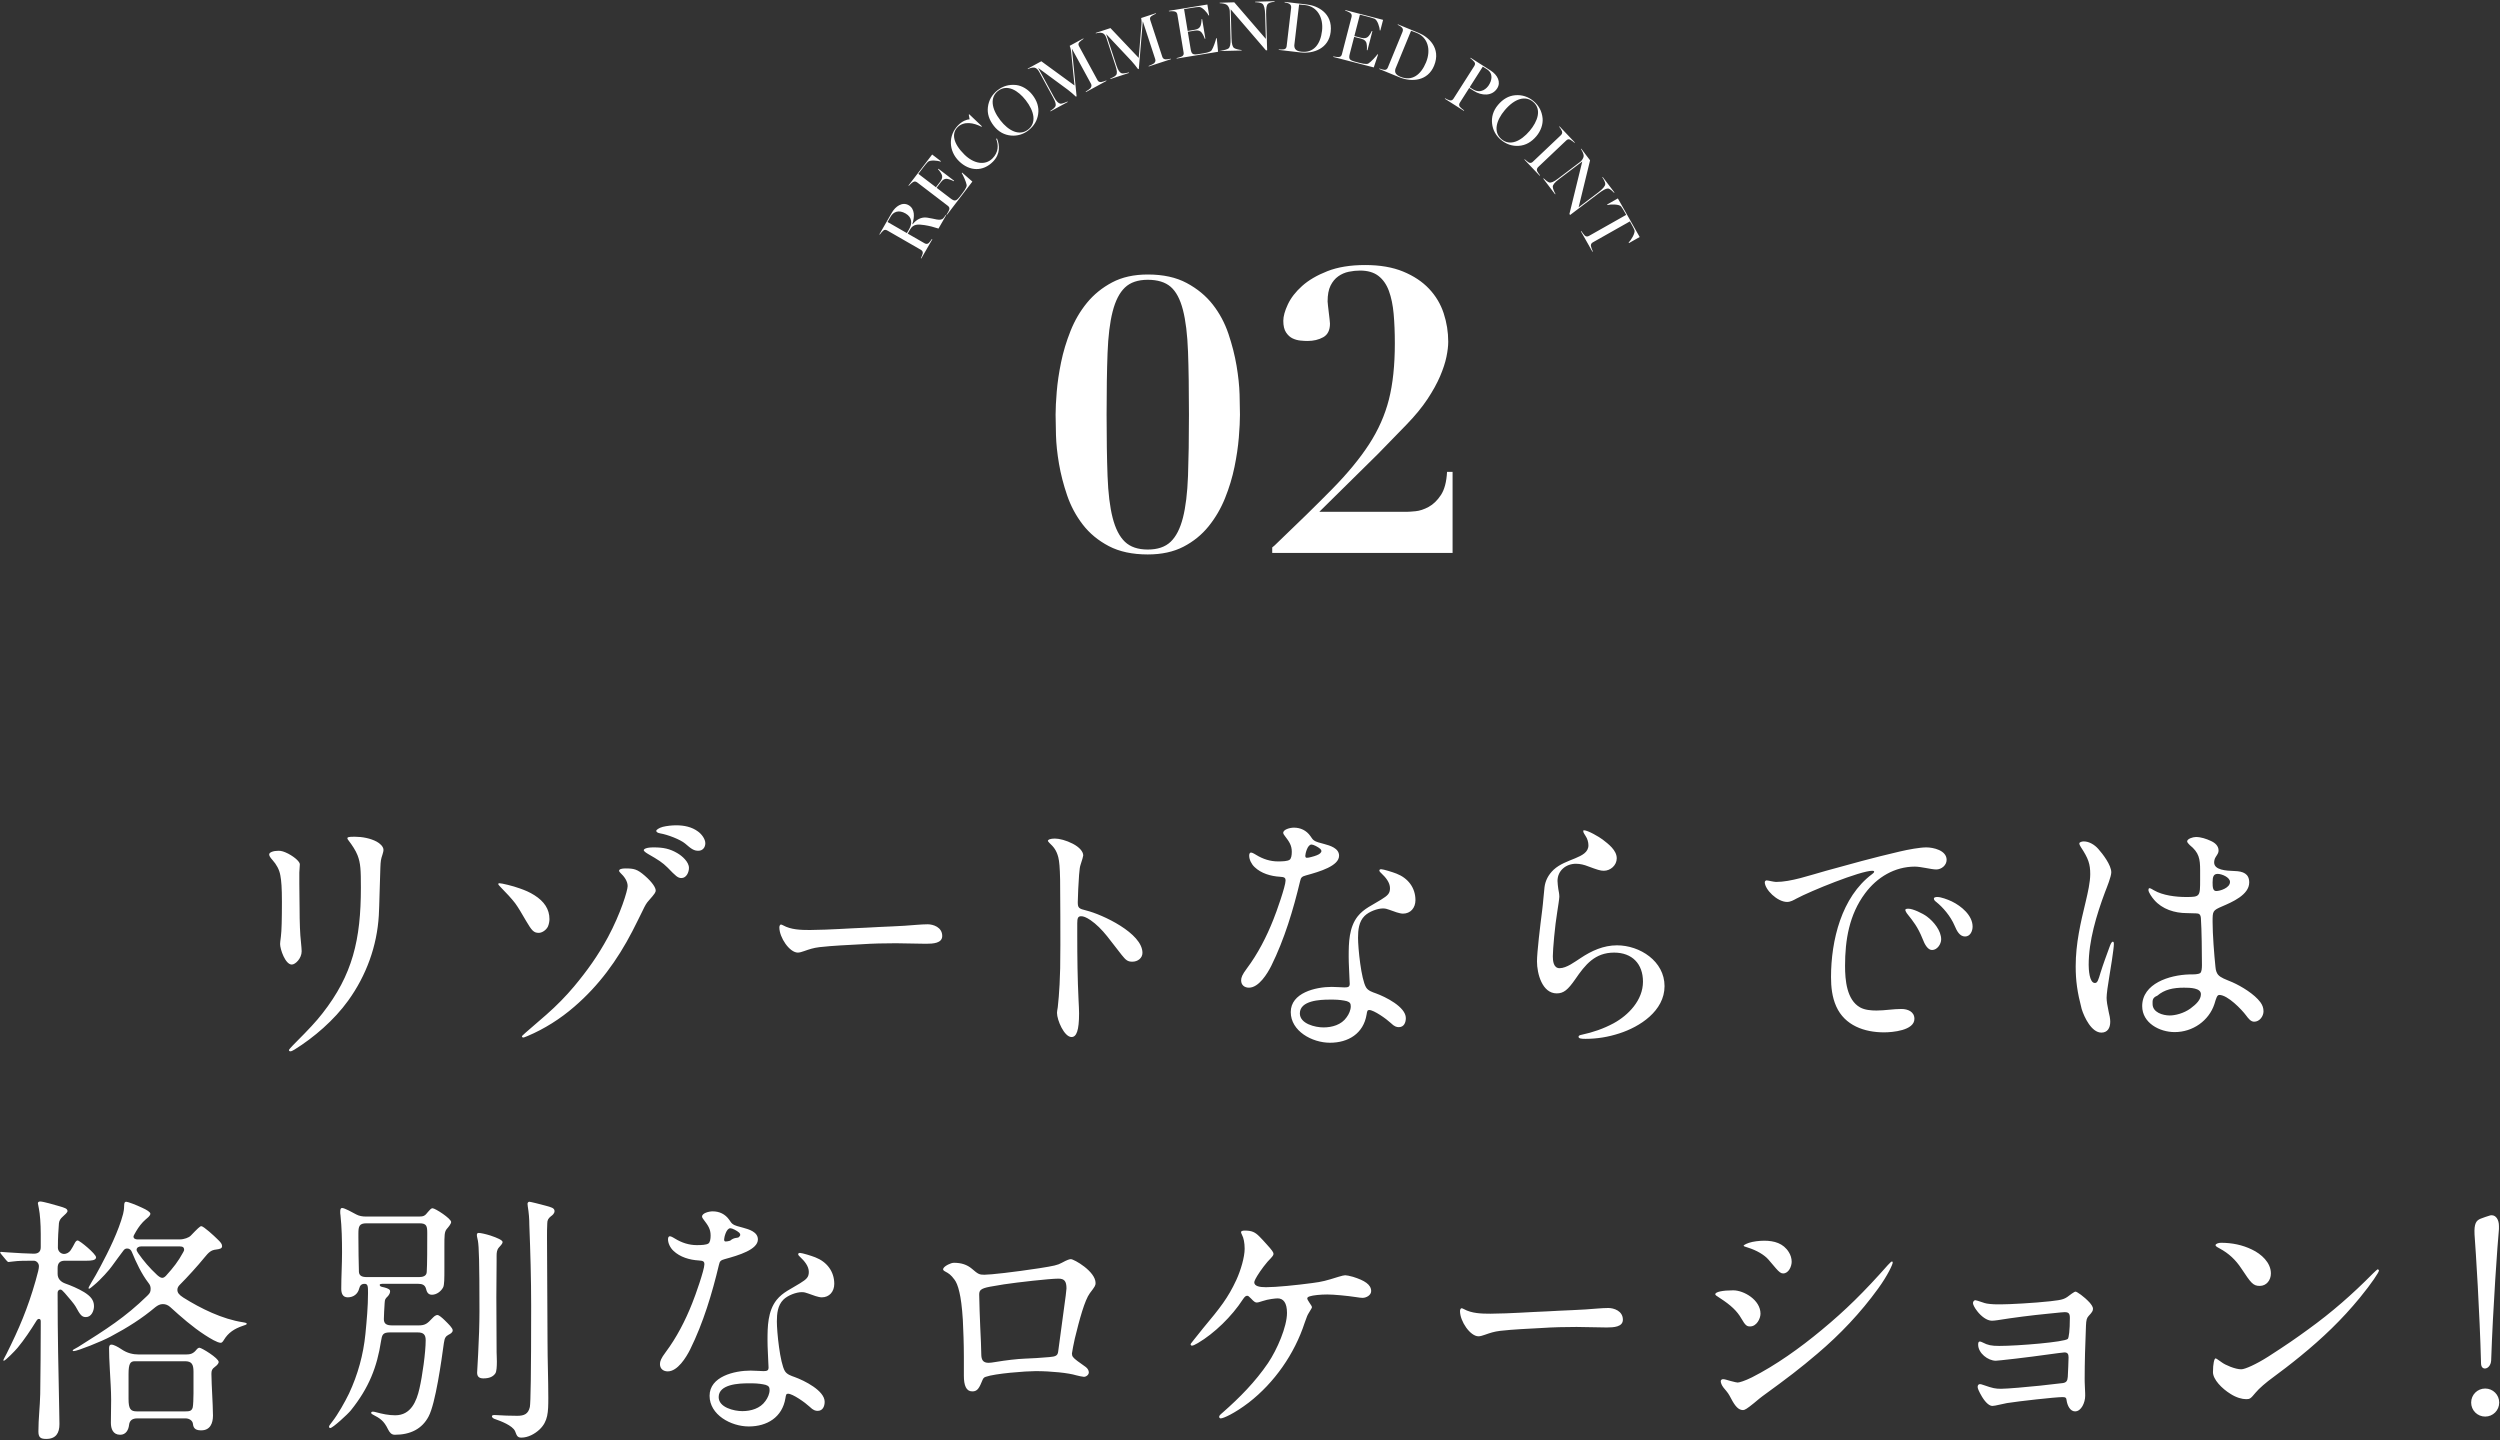 <svg
 xmlns="http://www.w3.org/2000/svg"
 xmlns:xlink="http://www.w3.org/1999/xlink"
 width="847px" height="488px">
<rect width="100%" height="100%" fill="#333333" stroke="none"/>
<path fill-rule="evenodd"  fill="rgb(255, 255, 255)"
 d="M479.539,173.207 C480.967,173.073 482.464,172.584 484.028,171.734 C485.590,170.885 486.976,169.546 488.182,167.713 C489.388,165.883 490.079,163.270 490.259,159.874 L492.135,159.874 L492.135,187.344 L431.031,187.344 L431.031,185.468 L431.835,184.798 C439.607,177.385 446.106,171.020 451.332,165.703 C456.558,160.389 460.733,155.319 463.861,150.494 C466.987,145.670 469.221,140.624 470.561,135.352 C471.901,130.082 472.571,123.740 472.571,116.324 C472.571,112.663 472.437,109.335 472.169,106.342 C471.901,103.349 471.365,100.759 470.561,98.569 C469.757,96.381 468.572,94.684 467.010,93.477 C465.446,92.271 463.369,91.668 460.779,91.668 C459.527,91.668 458.254,91.803 456.960,92.070 C455.664,92.338 454.481,92.853 453.409,93.611 C452.337,94.371 451.466,95.420 450.796,96.760 C450.126,98.100 449.791,99.889 449.791,102.120 C449.791,102.388 449.835,102.881 449.925,103.594 C450.013,104.311 450.103,105.069 450.193,105.872 C450.281,106.677 450.371,107.436 450.461,108.150 C450.549,108.866 450.595,109.356 450.595,109.624 C450.595,111.858 449.835,113.399 448.317,114.248 C446.797,115.098 445.011,115.521 442.957,115.521 C442.331,115.521 441.550,115.477 440.612,115.386 C439.674,115.298 438.780,115.051 437.932,114.649 C437.082,114.248 436.345,113.577 435.721,112.640 C435.095,111.702 434.783,110.385 434.783,108.686 C434.783,107.168 435.296,105.316 436.324,103.125 C437.350,100.938 438.958,98.860 441.148,96.895 C443.336,94.931 446.194,93.256 449.724,91.870 C453.252,90.486 457.517,89.792 462.521,89.792 C467.523,89.792 471.811,90.530 475.385,92.003 C478.957,93.477 481.884,95.420 484.162,97.833 C486.440,100.244 488.092,103.014 489.120,106.140 C490.146,109.268 490.661,112.484 490.661,115.788 C490.661,117.218 490.460,118.917 490.058,120.881 C489.656,122.846 488.940,125.035 487.914,127.446 C486.886,129.858 485.456,132.451 483.626,135.218 C481.794,137.988 479.405,140.892 476.457,143.929 L466.809,153.844 L446.977,173.408 L476.457,173.408 C477.081,173.408 478.109,173.342 479.539,173.207 ZM418.243,158.216 C417.517,161.758 416.451,165.278 415.043,168.777 C413.635,172.276 411.779,175.454 409.475,178.312 C407.171,181.172 404.333,183.477 400.963,185.225 C397.591,186.972 393.559,187.848 388.867,187.848 C383.661,187.848 379.267,186.908 375.683,185.033 C372.099,183.157 369.155,180.725 366.851,177.736 C364.547,174.751 362.775,171.444 361.539,167.816 C360.301,164.190 359.383,160.628 358.787,157.129 C358.189,153.631 357.847,150.389 357.763,147.400 C357.677,144.415 357.635,142.110 357.635,140.488 C357.635,138.441 357.763,135.861 358.019,132.745 C358.275,129.630 358.765,126.302 359.491,122.761 C360.215,119.220 361.283,115.679 362.691,112.137 C364.099,108.597 365.955,105.416 368.259,102.601 C370.563,99.784 373.399,97.480 376.771,95.688 C380.141,93.897 384.173,93.000 388.867,93.000 C394.071,93.000 398.467,93.960 402.051,95.880 C405.635,97.800 408.579,100.232 410.883,103.176 C413.187,106.121 414.957,109.429 416.195,113.097 C417.431,116.766 418.349,120.373 418.947,123.913 C419.543,127.455 419.885,130.697 419.971,133.640 C420.055,136.584 420.099,138.868 420.099,140.488 C420.099,142.536 419.971,145.118 419.715,148.232 C419.459,151.348 418.967,154.676 418.243,158.216 ZM402.499,119.112 C402.285,113.310 401.709,108.597 400.771,104.968 C399.831,101.343 398.445,98.740 396.611,97.160 C394.775,95.582 392.195,94.792 388.867,94.792 C385.539,94.792 382.957,95.668 381.123,97.417 C379.287,99.166 377.901,101.876 376.963,105.544 C376.023,109.215 375.447,113.928 375.235,119.689 C375.021,125.448 374.915,132.382 374.915,140.488 C374.915,148.510 375.021,155.422 375.235,161.224 C375.447,167.029 376.023,171.764 376.963,175.432 C377.901,179.103 379.287,181.812 381.123,183.560 C382.957,185.310 385.539,186.185 388.867,186.185 C392.195,186.185 394.775,185.310 396.611,183.560 C398.445,181.812 399.831,179.103 400.771,175.432 C401.709,171.764 402.285,167.029 402.499,161.224 C402.711,155.422 402.819,148.510 402.819,140.488 C402.819,132.040 402.711,124.917 402.499,119.112 Z"/>
<path fill-rule="evenodd"  fill="rgb(255, 255, 255)"
 d="M551.889,82.357 L551.783,82.169 C552.572,81.419 554.131,78.911 553.749,77.942 C553.528,77.405 553.194,76.766 552.875,76.203 L552.202,75.013 L539.669,82.099 C539.209,82.358 538.928,82.737 538.990,83.336 C539.028,83.647 539.475,84.826 539.666,85.215 L539.520,85.297 L535.599,78.362 L535.745,78.280 C535.979,78.644 536.707,79.638 536.964,79.851 C537.436,80.245 537.916,80.168 538.375,79.907 L550.950,72.798 L550.277,71.607 C550.017,71.148 549.583,70.429 549.237,69.962 C548.604,69.135 545.651,69.178 544.602,69.467 L544.496,69.281 L548.130,67.225 L555.524,80.301 L551.889,82.357 ZM545.051,63.911 C544.330,63.675 542.966,64.497 541.703,65.455 L531.964,72.833 L531.717,72.508 L536.072,54.722 L528.246,60.651 C526.601,61.898 526.067,62.664 526.079,63.316 C526.078,63.951 526.757,65.363 526.998,65.722 L526.864,65.824 L522.849,60.523 L522.983,60.422 C523.263,60.752 524.434,61.701 524.848,61.810 C525.559,61.994 526.455,61.586 527.947,60.456 L535.448,54.773 C536.003,54.353 536.541,53.433 536.558,52.819 C536.573,52.084 535.968,51.006 535.596,50.475 L535.729,50.375 L538.716,54.316 L534.841,70.231 L541.500,65.187 C542.878,64.143 543.847,63.077 543.858,62.376 C543.874,61.641 543.172,60.516 542.858,60.062 L542.992,59.960 L546.978,65.223 L546.844,65.324 C546.564,64.995 545.657,64.114 545.051,63.911 ZM531.997,47.329 C531.445,47.025 531.015,47.234 530.631,47.598 L521.169,56.563 C520.786,56.925 520.569,57.396 520.775,57.962 C520.886,58.253 521.491,59.102 521.771,59.431 L521.649,59.547 L516.465,54.076 L516.587,53.960 C516.901,54.257 517.665,54.923 517.966,55.067 C518.520,55.336 518.949,55.162 519.332,54.798 L528.794,45.833 C529.177,45.470 529.410,45.017 529.188,44.435 C529.030,44.023 528.524,43.244 528.245,42.915 L528.367,42.799 L533.551,48.271 L533.429,48.386 C533.114,48.089 532.399,47.543 531.997,47.329 ZM514.495,49.415 C512.377,49.542 510.332,48.913 508.445,47.318 C506.777,45.909 505.767,44.019 505.521,41.894 C505.272,39.736 505.837,37.542 507.525,35.546 C509.213,33.548 511.147,32.449 513.345,32.265 C515.660,32.053 517.814,32.774 519.592,34.277 C521.314,35.732 522.392,37.617 522.636,40.116 C522.803,42.111 522.038,44.355 520.521,46.152 C518.910,48.056 516.935,49.279 514.495,49.415 ZM519.406,34.497 C516.804,32.298 513.181,33.351 509.820,37.327 C506.908,40.772 505.845,44.744 508.704,47.160 C511.545,49.560 515.221,47.923 518.257,44.332 C520.936,41.161 522.448,37.067 519.406,34.497 ZM499.349,30.808 L497.770,29.803 L494.611,34.763 C494.327,35.208 494.224,35.683 494.594,36.175 C494.793,36.444 495.559,37.074 496.052,37.416 L495.962,37.559 L489.502,33.446 L489.593,33.303 C489.970,33.516 490.865,33.943 491.192,34.009 C491.794,34.137 492.181,33.841 492.465,33.397 L499.466,22.402 C499.750,21.956 499.899,21.453 499.496,20.970 C499.093,20.485 498.489,19.957 498.137,19.706 L498.228,19.563 L505.011,23.884 C507.400,25.405 508.583,27.837 507.255,29.923 C505.502,32.677 501.961,32.471 499.349,30.808 ZM503.750,23.450 L502.373,22.574 L497.925,29.560 L498.917,30.191 C501.833,32.048 503.816,29.782 504.422,28.830 C505.389,27.311 506.058,24.921 503.750,23.450 ZM474.067,26.162 L467.273,23.370 L467.337,23.215 C467.781,23.398 468.737,23.661 469.071,23.668 C469.686,23.687 470.006,23.351 470.207,22.863 L475.161,10.807 C475.362,10.320 475.407,9.768 474.966,9.325 C474.524,8.885 473.921,8.585 473.530,8.398 L473.594,8.243 L480.743,11.181 C483.785,12.432 488.367,16.184 485.867,22.266 C483.741,27.439 478.352,27.924 474.067,26.162 ZM480.021,11.170 C479.510,10.960 478.569,10.599 478.071,10.420 L472.770,23.319 C472.456,24.462 472.778,25.322 474.487,26.023 C478.395,27.630 481.412,25.341 483.146,21.122 C484.897,16.859 483.751,12.704 480.021,11.170 ZM467.447,10.272 C467.456,9.183 466.649,6.742 465.686,6.345 C465.146,6.131 464.107,5.837 463.363,5.645 L460.737,4.965 L458.861,12.216 L461.185,12.818 C462.487,13.154 462.979,12.785 463.330,12.579 C463.768,12.321 464.535,11.081 464.762,10.494 L464.971,10.549 L463.293,17.032 L463.084,16.977 C463.212,16.292 463.074,14.718 462.873,14.345 C462.655,13.941 462.368,13.421 461.113,13.097 L458.789,12.495 L457.316,18.189 C456.823,20.095 457.187,20.412 459.535,21.019 C461.161,21.439 462.915,21.943 463.624,21.507 C464.507,20.967 466.269,19.042 466.682,18.404 L466.891,18.459 L465.435,22.843 L451.677,19.283 L451.719,19.121 C452.144,19.206 453.243,19.366 453.627,19.318 C454.239,19.252 454.504,18.899 454.642,18.364 L457.895,5.792 C458.027,5.281 458.008,4.780 457.487,4.398 C457.094,4.097 456.154,3.706 455.741,3.574 L455.783,3.411 L468.588,6.724 L467.656,10.327 L467.447,10.272 ZM440.524,17.759 L433.231,16.905 L433.251,16.737 C433.727,16.793 434.718,16.789 435.042,16.707 C435.639,16.559 435.856,16.149 435.918,15.625 L437.434,2.683 C437.496,2.158 437.390,1.614 436.846,1.310 C436.302,1.003 435.640,0.878 435.214,0.804 L435.234,0.637 L442.908,1.536 C446.174,1.919 451.597,4.294 450.832,10.825 C450.182,16.377 445.124,18.299 440.524,17.759 ZM442.210,1.720 C441.662,1.656 440.658,1.562 440.131,1.525 L438.509,15.372 C438.515,16.557 439.056,17.297 440.891,17.512 C445.086,18.003 447.373,14.986 447.903,10.457 C448.439,5.881 446.214,2.190 442.210,1.720 ZM429.657,1.208 C429.045,1.657 428.922,3.246 428.966,4.828 L429.308,17.038 L428.900,17.049 L416.965,3.172 L417.240,12.983 C417.297,15.045 417.610,15.924 418.149,16.294 C418.663,16.663 420.207,16.932 420.639,16.944 L420.644,17.112 L413.1,17.299 L413.995,17.130 C414.426,17.094 415.879,16.693 416.208,16.420 C416.770,15.949 416.959,14.983 416.907,13.112 L416.644,3.709 C416.625,3.014 416.189,2.042 415.699,1.671 C415.110,1.231 413.882,1.098 413.234,1.091 L413.229,0.924 L418.171,0.785 L428.864,13.186 L428.630,4.838 C428.582,3.111 428.278,1.704 427.715,1.286 C427.126,0.847 425.804,0.764 425.251,0.755 L425.247,0.587 L431.843,0.403 L431.848,0.571 C431.417,0.606 430.175,0.834 429.657,1.208 ZM398.638,19.680 C399.060,19.585 400.130,19.289 400.462,19.088 C400.995,18.782 401.095,18.352 401.006,17.807 L398.901,4.995 C398.815,4.475 398.595,4.025 397.964,3.884 C397.483,3.769 396.465,3.791 396.035,3.836 L396.008,3.670 L409.056,1.527 L409.659,5.197 L409.446,5.233 C409.015,4.233 407.291,2.329 406.249,2.353 C405.669,2.375 404.600,2.526 403.842,2.651 L401.166,3.091 L402.380,10.480 L404.748,10.090 C406.074,9.873 406.375,9.336 406.613,9.005 C406.910,8.592 407.110,7.149 407.080,6.521 L407.293,6.487 L408.379,13.094 L408.166,13.128 C408.005,12.450 407.243,11.067 406.908,10.806 C406.546,10.524 406.073,10.165 404.795,10.375 L402.426,10.763 L403.380,16.565 C403.699,18.507 404.160,18.651 406.552,18.257 C408.210,17.985 410.017,17.737 410.488,17.052 C411.078,16.202 411.912,13.730 412.032,12.980 L412.246,12.944 L412.685,17.542 L398.665,19.845 L398.638,19.680 ZM396.727,20.049 L389.199,22.517 L389.147,22.358 C389.550,22.200 390.767,21.675 391.034,21.410 C391.469,20.964 391.554,20.533 391.383,20.008 L387.181,7.187 L385.832,23.343 L385.581,23.425 C385.015,22.626 384.087,21.489 383.332,20.651 L374.762,11.535 L378.231,22.120 C378.799,23.854 379.335,24.562 379.971,24.809 C380.464,25.002 382.067,24.653 382.485,24.540 L382.538,24.701 L376.219,26.772 L376.167,26.612 C376.539,26.439 377.711,26.004 378.131,25.437 C378.551,24.870 378.488,23.981 377.912,22.225 L374.861,12.918 C374.555,11.983 374.094,11.427 373.519,11.211 C372.829,10.957 371.902,11.134 371.278,11.313 L371.226,11.153 L376.222,9.516 L385.797,19.616 L386.735,8.217 C386.823,7.255 386.684,6.365 386.624,6.106 L391.597,4.476 L391.650,4.637 C391.246,4.794 390.424,5.215 390.059,5.486 C389.548,5.855 389.553,6.334 389.718,6.836 L393.778,19.223 C393.942,19.724 394.244,20.030 394.851,20.109 C395.170,20.155 396.256,20.001 396.674,19.890 L396.727,20.049 ZM365.590,15.682 L371.821,27.133 C372.073,27.597 372.425,27.842 373.036,27.810 C373.358,27.799 374.399,27.452 374.790,27.266 L374.871,27.413 L367.912,31.201 L367.831,31.052 C368.199,30.824 369.302,30.088 369.517,29.779 C369.864,29.263 369.870,28.822 369.606,28.337 L363.158,16.486 L364.749,32.621 L364.517,32.747 C363.816,32.062 362.698,31.113 361.804,30.423 L351.728,23.006 L357.052,32.791 C357.924,34.394 358.579,34.994 359.249,35.121 C359.768,35.222 361.283,34.589 361.674,34.403 L361.754,34.550 L355.913,37.729 L355.832,37.581 C356.168,37.345 357.242,36.705 357.553,36.072 C357.864,35.437 357.640,34.575 356.757,32.952 L352.075,24.348 C351.605,23.483 351.051,23.019 350.446,22.911 C349.722,22.785 348.842,23.127 348.261,23.417 L348.181,23.268 L352.799,20.755 L364.042,28.959 L362.906,17.580 C362.818,16.616 362.520,15.766 362.415,15.523 L367.012,13.022 L367.093,13.169 C366.724,13.397 365.992,13.960 365.681,14.293 C365.246,14.749 365.337,15.218 365.590,15.682 ZM351.723,38.692 C351.410,40.790 350.373,42.662 348.423,44.180 C346.700,45.521 344.641,46.120 342.511,45.924 C340.348,45.722 338.318,44.717 336.712,42.652 C335.105,40.588 334.429,38.469 334.702,36.280 C334.972,33.972 336.123,32.012 337.960,30.581 C339.739,29.196 341.806,28.531 344.302,28.807 C346.289,29.056 348.327,30.267 349.771,32.122 C351.304,34.091 352.092,36.276 351.723,38.692 ZM338.136,30.809 C335.447,32.902 335.731,36.665 338.929,40.774 C341.701,44.335 345.368,46.193 348.322,43.894 C351.257,41.609 350.413,37.674 347.524,33.962 C344.974,30.687 341.280,28.362 338.136,30.809 ZM336.275,53.648 C338.325,51.558 338.335,49.148 337.499,47.018 L337.787,46.930 C338.692,49.196 338.975,52.163 336.422,54.768 C333.112,58.143 328.531,58.154 324.898,54.593 C321.368,51.133 321.214,45.907 324.591,42.463 C326.019,41.006 327.524,40.465 328.508,40.422 L328.221,38.864 L328.372,38.708 L332.672,42.790 L332.521,42.945 C329.928,41.613 326.578,40.915 324.411,43.126 C322.345,45.234 322.887,48.589 326.777,52.403 C329.878,55.443 333.755,56.219 336.275,53.648 ZM314.337,54.873 C313.930,55.288 313.255,56.131 312.789,56.742 L311.142,58.897 L317.093,63.444 L318.551,61.537 C319.367,60.468 319.218,59.872 319.164,59.468 C319.097,58.963 318.253,57.775 317.801,57.338 L317.932,57.167 L323.253,61.233 L323.122,61.405 C322.540,61.020 321.037,60.535 320.614,60.575 C320.157,60.619 319.566,60.681 318.779,61.711 L317.322,63.619 L321.995,67.189 C323.559,68.384 323.993,68.172 325.465,66.246 C326.485,64.911 327.631,63.489 327.504,62.668 C327.349,61.644 326.262,59.272 325.835,58.644 L325.966,58.473 L329.439,61.519 L320.812,72.810 L320.679,72.708 C320.922,72.350 321.497,71.400 321.601,71.026 C321.779,70.437 321.557,70.057 321.118,69.721 L310.799,61.837 C310.380,61.517 309.911,61.340 309.356,61.671 C308.926,61.917 308.200,62.630 307.919,62.959 L307.785,62.858 L315.814,52.348 L318.771,54.606 L318.640,54.777 C317.640,54.346 315.078,54.141 314.337,54.873 ZM309.096,75.912 L309.200,75.971 C310.428,74.463 312.047,73.429 314.114,73.733 C315.137,73.878 316.931,74.274 317.377,74.365 C318.567,74.605 319.261,74.312 319.571,73.965 C319.894,73.597 320.198,73.164 320.435,72.802 L320.580,72.885 L317.960,77.439 C316.263,76.879 314.886,76.529 313.160,76.257 C310.924,75.911 309.385,75.940 308.380,77.687 L307.543,79.142 L313.220,82.408 C313.699,82.683 314.157,82.753 314.631,82.361 C314.891,82.151 315.497,81.337 315.733,80.974 L315.879,81.058 L312.134,87.569 L311.989,87.485 C312.183,87.098 312.570,86.186 312.621,85.855 C312.721,85.249 312.431,84.888 311.952,84.612 L300.638,78.105 C300.181,77.842 299.693,77.728 299.228,78.151 C298.888,78.454 298.311,79.119 298.075,79.481 L297.929,79.398 L302.152,72.056 C303.361,69.955 305.684,68.274 307.847,69.518 C310.010,70.762 309.892,73.519 309.096,75.912 ZM306.812,72.328 C304.441,70.964 302.662,71.795 301.753,73.376 L300.700,75.206 L307.251,78.975 L307.993,77.685 C309.046,75.855 309.183,73.692 306.812,72.328 Z"/>
<path fill-rule="evenodd"  fill="rgb(255, 255, 255)"
 d="M841.892,463.655 C841.188,463.655 840.572,463.127 840.572,461.807 C840.132,444.644 838.812,424.136 838.372,418.239 C838.196,414.544 838.900,413.488 840.484,412.871 C841.452,412.520 842.597,412.079 843.565,411.815 C843.829,411.727 844.005,411.727 844.181,411.727 C845.589,411.727 846.645,413.135 846.645,415.424 L846.645,416.392 C846.205,420.968 844.621,442.707 844.005,460.927 C843.917,462.599 842.861,463.655 841.892,463.655 ZM841.981,470.433 C844.621,470.433 846.733,472.545 846.733,475.184 C846.733,477.825 844.621,479.937 841.981,479.937 C839.340,479.937 837.228,477.825 837.228,475.184 C837.228,472.545 839.340,470.433 841.981,470.433 ZM779.325,459.518 C776.332,461.983 772.283,465.063 770.347,466.471 C767.795,468.319 765.330,470.433 764.186,471.840 C762.514,473.865 762.250,474.040 761.018,474.040 C759.609,474.040 757.673,473.513 755.737,472.280 C752.744,470.433 749.752,467.351 749.752,464.887 C749.752,462.071 750.192,460.222 750.632,460.222 C750.808,460.222 751.248,460.486 752.832,461.631 C753.889,462.422 757.233,463.919 759.345,463.919 C760.578,463.919 764.362,462.246 768.499,459.607 C774.660,455.645 777.828,453.445 782.053,450.365 C789.974,444.644 796.927,438.571 803.880,431.530 C804.672,430.738 805.465,430.033 805.553,430.033 C805.729,430.033 805.993,430.298 805.993,430.474 C805.993,431.001 803.528,434.786 799.480,439.715 C793.407,447.109 786.982,453.269 779.325,459.518 ZM765.594,435.666 C763.306,435.666 762.602,434.610 759.434,429.857 C757.409,426.777 755.121,424.665 752.040,422.992 C750.720,422.289 750.632,422.112 750.632,421.848 C750.632,421.409 751.600,421.056 752.480,421.056 C756.177,421.056 759.698,421.760 762.954,423.345 C766.122,424.841 769.379,427.745 769.379,431.442 C769.379,433.730 767.883,435.666 765.594,435.666 ZM763.709,346.153 C762.565,346.153 761.773,345.096 760.981,344.040 C759.484,342.016 754.732,337.087 751.915,337.087 C751.123,337.087 750.859,338.144 750.243,340.168 C748.395,345.801 742.938,349.674 736.777,349.674 C731.672,349.674 725.775,346.593 725.775,340.872 C725.775,333.215 735.017,330.310 741.794,330.134 C743.378,330.134 744.698,330.134 745.402,329.694 C745.930,329.342 746.018,328.022 746.018,326.966 C746.018,323.094 745.930,314.907 745.666,311.124 C745.578,309.803 745.050,309.451 744.082,309.451 C743.026,309.451 741.970,309.363 740.914,309.363 C736.777,309.363 732.552,308.042 729.824,304.874 C729.120,304.082 727.888,302.323 727.888,301.530 C727.888,301.267 727.976,300.914 728.240,300.914 C728.592,300.914 729.296,301.354 729.736,301.618 C732.728,303.379 737.217,303.906 740.649,303.906 C745.402,303.906 745.402,303.730 745.402,298.009 L745.402,294.841 C745.402,290.968 745.050,288.856 741.882,286.303 C741.618,286.039 741.002,285.423 741.002,285.071 C741.002,284.191 742.938,283.576 743.994,283.576 C745.666,283.576 747.515,284.191 749.011,284.896 C750.419,285.512 751.651,286.568 751.651,288.152 C751.651,288.856 751.387,289.296 750.683,290.352 C750.331,290.880 750.155,291.585 750.155,292.200 C750.155,294.753 754.115,295.017 757.108,295.105 C759.924,295.192 762.037,295.985 762.037,298.977 C762.037,303.203 756.140,305.667 752.883,307.074 C749.627,308.483 749.627,308.659 749.627,312.356 C749.627,316.492 750.155,323.357 750.595,327.582 C750.683,328.815 751.035,329.694 751.475,330.222 C752.355,331.278 754.028,331.807 756.316,332.775 C759.484,334.183 763.797,336.824 765.821,339.553 C766.526,340.519 766.877,341.487 766.877,342.633 C766.877,344.304 765.557,346.153 763.709,346.153 ZM739.945,334.624 C736.249,334.624 733.344,335.239 730.880,337.351 C729.1,338.056 729.296,339.112 729.296,340.168 C729.296,342.984 732.728,344.040 735.105,344.040 C736.953,344.040 739.857,343.336 742.146,341.665 C744.170,340.168 745.666,338.672 745.666,336.824 C745.666,334.712 742.058,334.624 739.945,334.624 ZM750.859,301.882 C752.179,301.882 755.524,300.826 755.524,298.801 C755.524,297.217 752.707,296.073 751.387,296.073 C749.979,296.073 749.627,296.953 749.627,298.977 C749.627,300.562 749.715,301.882 750.859,301.882 ZM713.717,338.056 C713.717,339.112 713.981,340.872 714.421,342.809 C714.685,343.865 714.950,345.096 714.950,346.153 C714.950,348.353 713.981,349.849 711.957,349.849 C708.613,349.849 706.148,344.657 705.268,341.840 C703.772,336.1 703.244,332.247 703.244,327.406 C703.244,319.573 704.916,312.620 706.676,305.315 C707.380,302.323 708.172,298.801 708.172,296.161 C708.172,292.729 707.556,290.880 705.004,287.008 C704.828,286.744 704.476,286.127 704.476,285.776 C704.476,285.247 705.532,285.071 705.972,285.071 C707.820,285.071 709.669,286.215 710.901,287.624 C712.397,289.296 715.302,293.080 715.302,295.545 C715.302,296.953 713.805,300.650 713.189,302.235 C710.285,309.979 707.644,318.780 707.644,326.878 C707.644,328.198 707.820,333.039 709.757,333.039 C710.637,333.039 710.901,332.071 711.693,329.430 C712.573,326.613 713.629,323.797 714.685,320.894 C715.037,319.925 715.390,319.045 715.830,319.045 C716.182,319.045 716.182,319.573 716.182,319.836 C716.182,321.421 714.950,329.078 714.597,331.103 C714.157,333.566 713.717,336.824 713.717,338.056 ZM707.958,441.300 C708.486,441.916 709.102,442.707 709.102,443.412 C709.102,444.116 708.838,444.556 707.606,445.877 C706.990,446.580 706.814,447.197 706.726,449.133 C706.462,455.118 706.286,462.071 706.286,467.175 C706.286,467.528 706.286,468.584 706.374,470.168 C706.462,471.664 706.462,472.457 706.462,472.896 C706.462,475.184 705.142,478.177 703.029,478.177 C701.445,478.177 700.389,476.330 700.125,474.216 C700.037,473.601 699.861,473.336 698.805,473.336 C696.340,473.336 683.842,474.745 679.970,475.361 C679.002,475.537 678.209,475.713 677.505,475.889 C676.361,476.152 675.481,476.330 675.041,476.330 C674.161,476.330 672.929,475.537 671.520,473.248 C670.376,471.312 670.024,470.343 670.024,469.904 C670.024,469.375 670.288,468.936 670.816,468.936 C670.992,468.936 671.432,469.024 672.137,469.287 C675.129,470.343 676.097,470.521 677.945,470.521 C679.970,470.521 687.011,469.904 691.148,469.464 L698.893,468.584 C700.037,468.407 700.477,467.880 700.565,466.471 C700.653,464.975 700.829,460.839 700.829,459.871 C700.829,458.727 700.477,458.198 699.421,458.198 C699.157,458.198 697.661,458.374 688.595,459.607 C684.546,460.134 680.674,460.574 678.121,460.839 C677.505,460.927 676.537,461.015 676.185,461.015 C673.545,461.015 670.200,458.462 670.200,455.557 C670.200,454.766 670.376,454.501 670.816,454.501 C670.992,454.501 671.432,454.677 671.784,454.854 C673.457,455.734 674.689,455.998 677.329,455.998 C683.754,455.998 699.509,454.677 700.565,453.621 C700.917,453.269 701.269,450.806 701.269,446.492 C701.269,444.997 700.829,444.556 699.509,444.556 C699.157,444.556 698.100,444.644 693.876,445.084 C688.419,445.612 682.170,446.404 676.713,447.284 C676.097,447.372 675.305,447.460 674.865,447.460 C673.105,447.460 671.168,445.877 669.936,444.292 C668.880,442.972 668.440,441.916 668.440,441.475 C668.440,441.036 668.792,440.507 669.232,440.507 C669.496,440.507 670.024,440.683 672.401,441.475 C673.105,441.739 675.217,441.916 676.625,441.916 L677.945,441.916 C680.674,441.916 689.211,441.475 694.668,440.859 C699.157,440.331 699.421,440.244 701.885,438.307 C702.589,437.779 703.029,437.603 703.205,437.603 C703.645,437.603 706.110,439.275 707.958,441.300 ZM665.765,317.285 C663.917,317.285 662.949,315.348 662.245,313.676 C660.837,310.332 658.196,307.339 655.996,305.579 C655.644,305.315 655.204,304.962 655.204,304.435 C655.204,303.906 656.084,303.906 656.436,303.906 C657.580,303.906 659.780,304.698 661.277,305.403 C664.533,306.986 668.318,310.156 668.318,313.939 C668.318,315.436 667.526,317.285 665.765,317.285 ZM655.996,294.577 C655.204,294.577 653.707,294.312 652.299,294.049 C651.331,293.873 649.747,293.609 648.779,293.609 C641.914,293.609 635.929,297.217 631.880,302.674 C626.511,309.891 625.103,318.429 625.103,327.230 C625.103,331.983 625.631,338.760 630.208,341.312 C631.792,342.192 633.904,342.368 635.753,342.368 C638.569,342.368 641.386,341.840 644.202,341.840 C646.314,341.840 648.603,342.721 648.603,345.184 C648.603,349.145 641.121,349.762 638.305,349.762 C631.704,349.762 625.015,347.474 622.111,340.960 C620.702,337.792 620.350,334.359 620.350,331.015 C620.350,318.692 623.871,303.906 634.257,296.161 C634.608,295.897 634.961,295.633 634.961,295.280 C634.961,295.105 634.696,295.017 634.344,295.017 C630.296,295.017 613.397,301.882 608.644,304.435 C607.676,304.962 606.620,305.579 605.476,305.579 C602.131,305.579 597.907,301.354 597.907,298.889 C597.907,298.450 598.347,298.274 598.523,298.274 C598.963,298.274 599.491,298.450 600.019,298.538 C600.459,298.626 601.339,298.801 601.691,298.801 C606.796,298.801 612.957,296.601 618.678,295.017 C626.599,292.817 634.873,290.529 643.586,288.505 C646.578,287.800 650.451,287.096 652.651,287.096 C654.940,287.096 659.516,288.064 659.516,291.320 C659.516,293.168 657.756,294.577 655.996,294.577 ZM606.050,424.226 C606.666,425.192 607.018,426.338 607.018,427.482 C607.018,428.977 606.050,431.442 604.114,431.442 C603.410,431.442 602.794,431.001 601.650,429.682 L599.097,426.689 C597.777,425.192 595.225,423.609 592.056,422.641 C591.088,422.377 590.736,422.200 590.736,422.024 C590.736,421.936 591.264,421.497 592.584,421.056 C593.904,420.617 596.017,420.353 597.689,420.353 C601.122,420.353 604.202,421.232 606.050,424.226 ZM592.936,449.397 C591.880,449.397 591.352,449.133 589.944,446.668 C588.536,444.204 586.423,442.180 582.727,439.803 C581.319,438.922 581.142,438.747 581.142,438.483 C581.142,437.691 583.607,437.163 587.215,437.163 C590.824,437.163 596.457,440.419 596.457,445.084 C596.457,446.756 595.137,449.397 592.936,449.397 ZM537.190,351.962 C535.782,351.962 534.814,351.874 534.814,351.257 C534.814,350.906 535.078,350.730 535.958,350.554 C539.655,349.762 543.263,348.530 546.696,346.681 C551.713,343.953 556.641,338.848 556.641,332.598 C556.641,326.525 552.945,322.741 546.872,322.741 C540.359,322.741 537.102,326.791 533.670,331.807 C531.205,335.327 529.797,336.559 527.421,336.559 C522.492,336.559 520.732,329.871 520.732,325.733 C520.732,322.653 521.788,313.851 522.492,308.395 C522.844,305.667 523.020,302.674 523.284,300.562 C523.548,298.450 524.516,296.426 526.365,294.665 C528.477,292.729 531.117,291.849 533.670,290.792 C535.958,289.824 538.159,288.768 538.159,286.391 C538.159,285.335 537.807,284.103 537.190,283.223 C536.926,282.696 536.398,282.167 536.398,281.552 C536.398,281.462 536.486,281.287 536.574,281.287 C537.982,281.287 541.855,283.576 542.999,284.455 C544.936,285.952 547.752,288.064 547.752,290.792 C547.752,293.168 545.640,295.017 543.351,295.017 C542.207,295.017 541.151,294.665 538.071,293.521 C536.750,292.992 535.342,292.641 533.934,292.641 C530.501,292.641 527.685,295.017 527.685,298.450 C527.685,299.330 527.861,300.298 527.949,301.177 C528.125,302.058 528.301,302.938 528.301,303.818 C528.301,304.435 527.861,307.251 527.597,308.923 C526.805,313.676 526.101,321.685 526.101,323.974 C526.101,325.469 526.277,328.022 528.389,328.022 C530.765,328.022 533.582,325.822 535.518,324.589 C539.215,322.125 543.263,320.277 547.840,320.277 C555.585,320.277 563.947,325.645 563.947,334.095 C563.947,342.545 555.497,347.913 548.632,350.113 C544.848,351.346 541.063,351.962 537.190,351.962 ZM541.316,443.324 C542.513,443.236 543.780,443.148 544.906,443.148 C546.736,443.148 549.833,444.116 549.833,447.109 C549.833,449.572 546.736,449.748 544.343,449.748 C540.964,449.748 537.515,449.572 534.137,449.572 C530.195,449.572 526.254,449.660 522.312,449.925 C517.597,450.189 512.951,450.365 508.235,450.893 C506.124,451.157 504.857,451.597 503.097,452.213 C502.323,452.477 501.549,452.742 500.915,452.742 C498.100,452.742 494.651,447.636 494.651,444.204 C494.651,443.851 494.792,443.236 495.214,443.236 C495.355,443.236 495.566,443.324 495.918,443.500 C498.593,444.997 501.901,445.084 504.998,445.084 C512.388,444.997 517.456,444.556 524.142,444.292 C529.843,443.940 535.615,443.851 541.316,443.324 ZM475.330,309.539 C474.186,309.539 472.337,308.835 470.665,308.220 C469.961,307.954 469.345,307.779 468.553,307.779 C466.704,307.779 463.800,308.835 462.304,310.332 C460.367,312.268 460.103,315.085 460.103,317.724 C460.103,321.245 461.160,331.807 462.832,334.535 C463.536,335.680 464.944,336.119 466.176,336.559 C469.345,337.704 476.298,341.136 476.298,344.921 C476.298,346.416 475.682,348.001 473.922,348.001 C473.217,348.001 472.425,347.825 471.193,346.593 C469.697,345.184 465.472,342.192 463.888,342.192 C463.272,342.192 463.184,342.545 463.008,343.689 C461.952,350.201 456.759,353.281 450.598,353.281 C444.525,353.281 437.308,349.321 437.308,342.896 C437.308,336.383 445.669,334.359 451.214,334.359 C452.798,334.359 454.470,334.535 455.527,334.535 C456.759,334.535 457.287,334.359 457.287,333.303 C457.287,332.951 457.199,332.071 457.199,331.454 C457.111,328.638 456.935,326.701 456.935,324.062 C456.935,319.397 457.023,314.204 460.015,310.420 C462.128,307.779 465.032,306.635 467.937,304.786 C470.225,303.379 470.929,302.674 470.929,300.914 C470.929,298.977 469.433,297.217 468.025,295.897 C467.761,295.633 467.320,295.280 467.320,294.929 C467.320,294.577 467.673,294.489 467.937,294.489 C468.641,294.489 471.809,295.458 473.129,295.985 C477.002,297.482 479.554,300.738 479.554,304.962 C479.554,307.603 477.882,309.539 475.330,309.539 ZM456.319,339.200 C455.351,338.936 453.502,338.672 451.830,338.672 L450.422,338.672 C447.341,338.672 440.388,338.936 440.388,343.336 C440.388,346.857 445.581,348.089 448.398,348.089 C451.302,348.089 454.470,347.209 456.231,344.657 C457.023,343.601 457.639,342.192 457.639,340.960 C457.639,339.992 457.375,339.553 456.319,339.200 ZM440.476,298.538 C438.188,308.132 435.195,318.165 430.707,327.230 C429.387,329.871 426.482,334.624 423.138,334.624 C421.641,334.624 420.497,333.743 420.497,332.159 C420.497,331.191 420.849,330.222 422.434,328.110 C426.130,323.182 429.123,317.372 431.411,311.563 C432.467,309.011 435.547,300.209 435.547,298.362 C435.547,297.394 435.195,297.129 433.611,297.041 C430.531,296.865 427.274,295.897 425.074,293.785 C424.018,292.817 423.226,291.232 423.226,289.912 C423.226,289.473 423.314,288.856 423.842,288.856 C424.106,288.856 424.458,288.944 425.602,289.648 C427.890,291.056 430.355,291.849 432.995,291.849 C434.667,291.849 436.164,291.761 436.868,291.320 C437.484,290.968 437.660,289.736 437.660,288.592 C437.660,286.391 436.780,285.159 435.372,283.311 C435.108,282.959 434.755,282.518 434.755,282.167 C434.755,281.023 437.044,280.406 438.364,280.406 C440.564,280.406 442.589,281.287 443.997,283.311 C444.437,283.927 444.613,284.279 445.053,284.632 C445.933,285.335 447.165,285.512 448.662,285.952 C450.598,286.480 453.678,287.359 453.678,289.912 C453.678,293.345 447.253,295.280 442.413,296.601 C441.180,296.953 440.740,297.217 440.476,298.538 ZM442.765,290.617 C443.117,290.617 443.645,290.529 444.261,290.352 C445.669,290.000 446.813,289.561 447.253,289.120 C447.605,288.768 447.693,288.592 447.693,288.327 C447.693,288.152 447.605,287.888 447.341,287.624 C446.549,286.920 444.965,286.127 444.349,286.127 C442.941,286.127 442.237,289.296 442.237,289.912 C442.237,290.441 442.413,290.617 442.765,290.617 ZM420.456,417.448 C420.456,417.095 420.984,416.920 421.688,416.920 C424.152,416.920 425.208,417.448 426.705,418.944 C427.409,419.648 428.377,420.704 429.081,421.497 C431.018,423.609 431.457,424.313 431.457,424.753 C431.457,425.282 431.370,425.457 429.433,427.482 C428.729,428.274 427.409,430.033 426.881,430.826 C425.385,433.026 424.944,434.083 424.944,434.435 C424.944,435.754 426.705,436.107 428.905,436.107 C432.338,436.107 439.379,435.403 444.572,434.698 C448.004,434.259 449.236,433.906 453.461,432.586 C454.605,432.235 455.397,432.057 455.749,432.057 C456.189,432.057 457.157,432.235 458.390,432.586 C462.350,433.818 464.551,435.227 464.551,437.427 C464.551,438.835 462.878,439.715 461.646,439.715 C461.206,439.715 460.414,439.627 459.358,439.451 C456.541,439.012 451.877,438.571 449.676,438.571 C447.388,438.571 444.836,438.835 443.780,439.188 C443.163,439.363 442.899,439.627 442.899,439.891 C442.899,440.156 443.163,440.683 443.603,441.300 C444.219,442.180 444.483,442.619 444.483,442.883 C444.483,443.060 444.308,443.412 443.427,444.819 C442.987,445.524 442.811,445.877 442.019,448.165 C438.587,458.727 431.722,468.496 423.096,475.184 C418.256,478.881 414.471,480.554 413.591,480.554 C413.239,480.554 413.063,480.290 413.063,480.025 C413.063,479.674 413.151,479.498 414.295,478.530 C420.016,473.513 425.297,468.143 429.609,461.807 C432.690,457.230 436.034,449.484 436.034,444.819 C436.034,441.388 434.802,439.891 432.866,439.891 C432.162,439.891 429.609,440.156 427.849,440.771 C426.529,441.212 426.089,441.300 425.825,441.300 C425.297,441.300 424.857,441.036 423.888,439.980 C423.096,439.188 422.920,439.012 422.568,439.012 C422.128,439.012 421.776,439.188 421.072,440.244 C417.375,445.965 411.390,451.774 405.846,455.030 C404.789,455.645 404.173,455.910 403.821,455.910 C403.557,455.910 403.381,455.645 403.381,455.469 C403.381,455.293 403.469,455.206 404.437,453.974 C405.405,452.742 406.022,451.950 407.606,450.013 C413.415,443.060 416.055,439.715 418.872,433.642 C420.368,430.386 421.688,425.897 421.688,423.080 C421.688,421.056 421.336,419.385 420.808,418.417 C420.632,418.064 420.456,417.624 420.456,417.448 ZM383.633,325.822 C382.049,325.822 381.432,325.294 380.024,323.533 L375.095,317.197 C373.335,314.997 371.399,313.060 369.463,311.739 C367.878,310.683 366.998,310.420 366.294,310.420 C365.238,310.420 364.974,311.036 364.974,312.795 L364.974,317.021 C364.974,324.325 365.062,331.630 365.414,338.848 C365.502,340.344 365.590,342.368 365.590,343.336 C365.590,349.145 364.710,351.346 363.038,351.346 C360.573,351.346 358.109,345.625 358.109,343.160 C358.109,342.809 358.197,342.280 358.373,341.224 C358.549,340.080 358.901,335.503 358.989,333.478 C359.165,329.959 359.253,327.054 359.253,320.101 C359.253,316.316 359.253,305.491 359.165,298.009 C359.077,293.873 358.901,291.849 358.549,290.441 C357.933,288.064 356.965,286.920 355.556,285.600 C355.204,285.247 355.028,284.983 355.028,284.896 C355.028,284.455 355.908,284.103 357.405,284.103 C358.901,284.103 361.277,284.720 363.478,285.864 C365.678,287.008 366.998,288.505 366.998,289.824 C366.998,290.088 366.646,291.320 366.118,292.905 C365.854,293.697 365.766,294.312 365.590,296.426 C365.414,298.626 365.150,303.994 365.150,305.667 C365.150,307.603 365.502,307.867 368.054,308.483 C373.423,309.803 387.065,316.141 387.065,322.830 C387.065,324.589 385.481,325.822 383.633,325.822 ZM359.739,427.833 C361.676,426.777 362.380,426.601 362.820,426.601 C363.876,426.601 371.181,430.738 371.181,434.698 C371.181,435.491 371.005,435.842 369.245,438.131 C367.485,440.507 365.724,447.021 364.140,453.533 C363.876,454.677 363.172,458.198 363.172,458.550 C363.172,459.518 363.524,459.959 365.020,461.103 L367.837,463.127 C368.541,463.655 368.893,464.359 368.893,464.975 C368.893,465.768 368.013,466.471 367.221,466.471 C366.869,466.471 365.196,466.119 364.580,465.943 C362.028,465.151 356.131,464.536 350.850,464.536 C347.594,464.536 337.120,465.327 333.951,466.471 C333.247,466.736 333.159,466.824 332.543,468.319 C331.487,470.960 330.695,471.401 329.375,471.401 C327.350,471.401 326.558,469.375 326.558,466.119 L326.558,459.783 C326.558,455.381 326.382,450.628 326.206,447.109 C325.942,442.795 325.502,439.715 325.062,437.866 C324.534,435.491 323.918,434.259 323.390,433.554 C322.158,431.882 321.453,431.442 320.309,430.826 C319.781,430.562 319.517,430.298 319.517,430.033 C319.517,429.594 320.133,428.977 321.189,428.450 C321.894,428.097 322.598,427.833 323.214,427.833 C325.678,427.833 327.614,428.450 329.287,429.857 C331.399,431.706 331.839,431.882 333.511,431.882 C335.536,431.882 343.457,431.001 352.082,429.682 C357.099,428.889 358.331,428.626 359.739,427.833 ZM340.112,435.139 L335.448,435.930 C332.103,436.547 331.751,437.251 331.751,438.659 C331.751,440.507 332.015,447.636 332.103,449.572 C332.279,453.006 332.455,457.142 332.455,458.727 C332.455,460.751 333.071,461.719 334.920,461.719 C335.448,461.719 336.240,461.631 337.208,461.454 C340.817,460.839 344.777,460.398 347.154,460.310 C349.530,460.222 352.698,460.046 355.515,459.783 C357.715,459.607 358.331,459.254 358.507,457.934 L360.356,444.204 C360.972,439.803 361.324,437.075 361.324,436.547 C361.324,434.083 360.620,433.203 358.595,433.203 C355.691,433.203 344.777,434.435 340.112,435.139 ZM313.738,319.748 C310.359,319.748 306.910,319.573 303.532,319.573 C299.590,319.573 295.649,319.660 291.707,319.925 C286.992,320.189 282.346,320.365 277.631,320.894 C275.519,321.157 274.252,321.597 272.493,322.213 C271.718,322.477 270.944,322.741 270.311,322.741 C267.495,322.741 264.046,317.636 264.046,314.204 C264.046,313.851 264.187,313.236 264.609,313.236 C264.750,313.236 264.961,313.324 265.313,313.500 C267.988,314.997 271.296,315.085 274.393,315.085 C281.783,314.997 286.851,314.556 293.538,314.292 C299.239,313.939 305.010,313.851 310.711,313.324 C311.908,313.236 313.175,313.148 314.301,313.148 C316.131,313.148 319.228,314.116 319.228,317.109 C319.228,319.573 316.131,319.748 313.738,319.748 ZM274.027,430.913 C274.027,428.977 272.531,427.218 271.122,425.897 C270.858,425.633 270.418,425.282 270.418,424.929 C270.418,424.577 270.770,424.489 271.034,424.489 C271.739,424.489 274.907,425.457 276.227,425.985 C280.100,427.482 282.652,430.738 282.652,434.962 C282.652,437.603 280.980,439.539 278.428,439.539 C277.283,439.539 275.435,438.835 273.763,438.219 C273.059,437.954 272.443,437.779 271.651,437.779 C269.802,437.779 266.898,438.835 265.402,440.331 C263.465,442.268 263.201,445.084 263.201,447.724 C263.201,451.245 264.257,461.807 265.930,464.536 C266.634,465.680 268.042,466.119 269.274,466.560 C272.443,467.704 279.396,471.136 279.396,474.921 C279.396,476.417 278.780,478.001 277.019,478.001 C276.315,478.001 275.523,477.825 274.291,476.593 C272.795,475.184 268.570,472.192 266.986,472.192 C266.370,472.192 266.282,472.545 266.106,473.689 C265.049,480.201 259.857,483.283 253.696,483.283 C247.623,483.283 240.406,479.322 240.406,472.896 C240.406,466.383 248.767,464.359 254.312,464.359 C255.896,464.359 257.568,464.536 258.625,464.536 C259.857,464.536 260.385,464.359 260.385,463.303 C260.385,462.951 260.297,462.071 260.297,461.454 C260.209,458.639 260.033,456.702 260.033,454.062 C260.033,449.397 260.121,444.204 263.113,440.419 C265.226,437.779 268.130,436.635 271.034,434.786 C273.323,433.379 274.027,432.674 274.027,430.913 ZM259.417,469.199 C258.449,468.936 256.600,468.672 254.928,468.672 L253.520,468.672 C250.439,468.672 243.486,468.936 243.486,473.336 C243.486,476.857 248.679,478.089 251.495,478.089 C254.400,478.089 257.568,477.208 259.329,474.657 C260.121,473.601 260.737,472.192 260.737,470.960 C260.737,469.992 260.473,469.552 259.417,469.199 ZM243.574,428.538 C241.286,438.131 238.293,448.165 233.805,457.230 C232.484,459.871 229.580,464.624 226.236,464.624 C224.739,464.624 223.595,463.743 223.595,462.159 C223.595,461.190 223.947,460.222 225.531,458.110 C229.228,453.181 232.220,447.372 234.509,441.563 C235.565,439.012 238.646,430.210 238.646,428.362 C238.646,427.394 238.293,427.129 236.709,427.041 C233.629,426.865 230.372,425.897 228.172,423.785 C227.116,422.817 226.324,421.232 226.324,419.912 C226.324,419.473 226.412,418.856 226.940,418.856 C227.204,418.856 227.556,418.944 228.700,419.648 C230.988,421.056 233.453,421.848 236.093,421.848 C237.765,421.848 239.262,421.760 239.966,421.321 C240.582,420.968 240.758,419.736 240.758,418.592 C240.758,416.392 239.878,415.159 238.469,413.311 C238.205,412.959 237.853,412.520 237.853,412.167 C237.853,411.023 240.142,410.406 241.462,410.406 C243.662,410.406 245.687,411.286 247.095,413.311 C247.535,413.927 247.711,414.279 248.151,414.632 C249.031,415.335 250.263,415.512 251.759,415.951 C253.696,416.480 256.776,417.360 256.776,419.912 C256.776,423.345 250.351,425.282 245.510,426.601 C244.278,426.953 243.838,427.218 243.574,428.538 ZM245.863,420.617 C246.215,420.617 246.743,420.529 247.359,420.353 C248.767,419.1 249.911,419.560 250.351,419.120 C250.703,418.768 250.791,418.592 250.791,418.329 C250.791,418.151 250.703,417.888 250.439,417.624 C249.647,416.920 248.063,416.127 247.447,416.127 C246.039,416.127 245.334,419.295 245.334,419.912 C245.334,420.441 245.510,420.617 245.863,420.617 ZM236.587,288.240 C235.179,288.240 234.299,287.712 232.098,285.776 C230.514,284.455 226.289,282.783 223.649,282.343 C222.681,282.167 222.329,281.815 222.329,281.462 C222.329,281.199 223.209,280.494 224.529,280.143 C225.937,279.791 227.697,279.615 229.106,279.615 C231.746,279.615 234.386,280.143 236.499,281.727 C237.731,282.608 238.963,284.279 238.963,285.688 C238.963,287.096 238.083,288.240 236.587,288.240 ZM229.458,289.032 C231.130,290.000 233.418,292.024 233.418,294.049 C233.418,295.545 232.538,297.482 230.866,297.482 C229.634,297.482 228.930,296.777 226.201,293.961 C224.441,292.200 223.033,291.320 219.512,289.296 C218.456,288.680 218.104,288.240 218.104,288.064 C218.104,287.624 218.984,287.096 221.449,287.096 C224.705,287.096 226.905,287.536 229.458,289.032 ZM222.153,301.706 C222.153,302.235 221.977,302.674 219.776,305.139 C218.984,306.018 218.632,306.635 217.664,308.659 C216.608,310.771 215.464,313.148 214.231,315.524 C209.127,325.382 202.878,333.919 194.604,341.048 C189.852,345.184 184.395,348.618 178.762,350.993 C177.706,351.434 177.442,351.522 177.266,351.522 C177.002,351.522 176.826,351.257 176.826,351.081 C176.826,350.993 177.178,350.554 185.099,343.777 C188.619,340.696 191.788,337.439 194.516,334.183 C198.917,328.903 202.526,323.886 205.958,317.548 C210.271,309.539 212.647,301.706 212.647,300.209 C212.647,298.538 211.503,296.953 210.183,295.721 C209.831,295.370 209.743,295.192 209.743,295.017 C209.743,294.489 210.623,294.224 211.855,294.224 C214.847,294.224 215.904,294.489 218.456,296.689 C221.184,299.065 222.153,300.826 222.153,301.706 ZM182.546,316.053 C180.786,316.053 180.170,315.260 178.234,312.003 C176.650,309.276 175.682,307.603 174.537,306.018 C173.481,304.611 171.369,302.323 169.697,300.650 C168.992,299.945 168.816,299.682 168.816,299.506 C168.816,299.242 169.080,299.242 169.256,299.242 C169.961,299.242 173.745,300.121 176.121,301.001 C177.882,301.618 179.378,302.235 181.050,303.291 C184.395,305.403 186.155,308.042 186.155,311.388 C186.155,312.180 185.979,313.148 185.627,313.939 C185.011,315.172 183.603,316.053 182.546,316.053 ZM169.042,422.641 C168.338,423.433 168.250,424.401 168.250,425.457 L168.250,427.129 C168.250,431.266 168.162,435.315 168.162,439.451 C168.162,445.700 168.250,451.950 168.250,458.198 C168.250,458.815 168.338,460.046 168.338,461.278 C168.338,462.951 168.250,464.712 167.810,465.327 C167.018,466.471 165.698,466.999 163.761,466.999 C162.441,466.999 161.649,466.471 161.649,465.063 C161.649,464.446 161.825,461.895 162.001,458.639 C162.265,453.974 162.441,448.165 162.441,444.292 C162.441,427.394 162.265,422.377 161.913,420.353 C161.825,419.736 161.561,419.032 161.561,418.417 C161.561,417.976 161.737,417.712 162.177,417.712 C162.793,417.712 164.466,418.064 166.138,418.592 C168.514,419.385 170.274,420.176 170.274,420.792 C170.274,421.232 170.010,421.585 169.042,422.641 ZM132.869,449.045 L141.846,449.045 C144.134,449.045 144.838,448.341 146.423,446.668 C146.951,446.141 147.479,445.524 148.271,445.524 C148.623,445.524 149.679,446.316 150.735,447.372 C151.968,448.604 153.376,449.925 153.376,450.716 C153.376,451.509 152.496,451.950 151.968,452.213 C151.087,452.742 150.647,453.093 150.383,455.030 C149.591,460.839 147.567,475.537 145.191,479.937 C142.990,484.074 139.118,486.098 133.749,486.098 C132.605,486.098 131.989,485.307 131.461,484.251 C130.052,481.346 128.820,480.554 126.268,479.233 C126.092,479.145 125.740,478.881 125.740,478.705 C125.740,478.354 126.092,478.265 126.356,478.265 C126.620,478.265 126.972,478.354 127.324,478.442 C129.612,479.057 131.636,479.498 133.925,479.498 C139.206,479.498 141.142,474.745 142.110,470.433 C143.078,466.295 144.222,458.198 144.222,454.062 C144.222,452.125 143.430,451.421 141.494,451.421 L132.077,451.421 C129.612,451.421 129.436,452.301 129.084,454.413 C127.764,463.039 125.035,470.168 118.874,477.825 C117.818,479.145 112.714,483.810 111.922,483.810 C111.569,483.810 111.481,483.634 111.481,483.283 C111.481,483.105 111.833,482.578 112.538,481.698 C114.474,479.233 116.850,475.008 118.258,472.104 C121.251,465.680 123.099,458.990 123.803,451.950 C124.243,447.372 124.683,442.795 124.683,438.131 C124.683,435.930 124.683,434.962 123.539,434.962 C122.483,434.962 121.955,435.491 121.691,436.547 C121.251,438.395 119.755,439.539 117.818,439.539 C116.058,439.539 115.618,438.131 115.618,436.635 C115.618,432.498 115.882,428.450 115.882,424.313 C115.882,420.088 115.794,415.864 115.354,411.727 C115.266,411.286 115.266,410.935 115.266,410.495 C115.266,409.703 115.442,409.262 115.882,409.262 C116.762,409.262 119.403,410.759 120.723,411.464 C121.691,411.991 122.835,412.167 123.979,412.167 L141.934,412.167 C143.430,412.167 143.958,411.991 145.015,410.583 C145.543,409.967 146.071,409.350 146.511,409.350 C147.479,409.350 152.848,412.871 152.848,414.015 C152.848,414.632 151.968,415.688 151.351,416.392 C150.559,417.360 150.559,418.592 150.559,422.289 L150.559,429.682 C150.559,433.115 150.559,435.403 150.119,436.195 C149.415,437.515 147.919,438.659 146.335,438.659 C145.015,438.659 144.574,437.691 144.310,436.547 C143.958,435.315 142.990,434.962 141.758,434.962 L129.436,434.962 C129.084,434.962 128.644,435.051 128.644,435.315 C128.644,435.754 129.084,435.930 129.524,436.019 C129.964,436.107 130.668,436.283 131.108,436.459 C131.900,436.810 132.165,436.986 132.165,437.515 C132.165,438.131 131.812,438.659 131.461,439.100 C130.492,440.068 130.404,440.156 130.316,441.475 C130.228,443.412 130.052,445.348 130.052,446.933 C130.052,448.604 131.108,449.045 132.869,449.045 ZM142.022,432.674 C143.254,432.674 144.487,432.322 144.574,431.001 C144.751,428.801 144.751,421.848 144.751,417.800 C144.751,415.424 144.574,414.456 142.110,414.456 L124.155,414.456 C121.691,414.456 121.427,415.512 121.427,417.888 L121.427,419.208 C121.427,421.760 121.515,429.154 121.603,430.913 C121.691,432.235 122.659,432.674 124.243,432.674 L142.022,432.674 ZM128.870,293.961 L128.606,302.498 C128.518,306.018 128.430,308.571 128.342,310.156 C127.726,320.541 124.118,330.486 117.957,339.024 C113.204,345.625 106.339,351.522 99.826,355.571 C99.122,356.010 98.682,356.186 98.418,356.186 C98.154,356.186 97.890,356.098 97.890,355.746 C97.890,355.658 98.241,355.130 100.266,353.106 C104.490,348.881 107.131,346.065 109.243,343.336 C119.453,330.310 122.269,318.341 122.269,300.738 C122.269,294.753 122.181,292.465 121.125,289.736 C120.509,288.152 119.277,286.303 118.133,284.808 C117.780,284.367 117.693,284.191 117.693,284.015 C117.693,283.664 118.045,283.487 119.981,283.487 L120.245,283.487 C122.709,283.487 125.526,284.015 127.638,285.159 C128.606,285.688 129.926,286.744 129.926,287.976 C129.926,288.240 129.838,288.768 129.574,289.561 C129.046,291.144 128.958,291.673 128.870,293.961 ZM98.858,326.791 C96.657,326.791 94.897,321.597 94.897,319.836 C94.897,319.485 94.985,318.692 95.161,317.372 C95.425,315.348 95.513,311.300 95.513,305.579 C95.513,300.738 95.337,298.538 94.985,296.601 C94.633,294.577 93.665,292.905 92.345,291.409 C91.464,290.441 91.200,289.912 91.200,289.473 C91.200,288.768 92.609,288.240 94.369,288.240 C95.337,288.240 96.217,288.505 97.625,289.208 C100.266,290.617 101.586,292.112 101.586,292.817 C101.586,293.256 101.410,295.280 101.410,295.633 L101.410,299.330 C101.410,302.498 101.498,305.227 101.498,307.603 C101.498,312.532 101.674,316.756 101.938,318.868 C102.114,320.629 102.202,321.773 102.202,322.301 C102.202,324.677 100.090,326.791 98.858,326.791 ZM75.853,453.974 C75.501,454.589 75.149,454.942 74.796,454.942 C73.652,454.942 71.188,453.445 69.428,452.301 C65.203,449.572 61.330,446.141 57.634,442.795 C56.930,442.180 56.138,441.827 55.170,441.827 C54.201,441.827 53.409,442.268 52.617,442.883 C48.128,446.668 43.288,449.748 37.479,452.830 C34.574,454.413 26.213,457.759 24.981,457.759 C24.717,457.759 24.629,457.671 24.629,457.493 C24.629,457.318 25.421,456.966 26.477,456.350 C35.983,450.365 42.408,446.316 49.889,439.012 C50.945,438.044 51.033,437.515 51.033,436.547 C51.033,435.842 50.769,435.227 50.329,434.698 C47.952,431.618 46.104,427.657 44.696,424.226 C44.432,423.521 43.904,422.992 43.112,422.992 C42.584,422.992 42.231,423.168 41.880,423.609 C40.559,425.282 39.239,427.218 37.919,428.977 C37.215,430.033 34.046,433.642 31.846,435.403 C31.318,435.842 30.438,436.635 30.174,436.635 C30.086,436.635 29.998,436.547 29.998,436.371 C29.998,436.195 30.438,435.403 31.054,434.347 C31.846,433.026 32.902,431.266 34.046,429.065 C36.775,423.960 40.207,417.008 41.703,411.286 C41.880,410.671 42.055,409.527 42.055,408.559 C42.055,407.414 42.320,407.150 42.760,407.150 C43.288,407.150 46.104,408.206 48.128,409.174 C49.713,409.879 50.945,410.671 50.945,411.198 C50.945,411.903 49.977,412.607 49.361,413.135 C48.040,414.279 46.984,415.688 46.104,417.183 C45.664,417.976 45.224,418.680 45.224,418.944 C45.224,419.648 45.928,419.912 46.544,419.912 L60.890,419.912 C62.387,419.912 63.971,419.295 64.587,418.680 C66.875,416.303 67.755,415.424 68.196,415.424 C68.988,415.424 72.684,418.856 73.476,419.648 C74.885,420.968 75.237,421.497 75.237,422.200 C75.237,422.992 74.532,423.168 73.212,423.345 C71.540,423.521 70.748,424.226 69.252,426.073 C67.051,428.801 63.355,432.850 60.890,435.315 C60.450,435.754 60.098,436.283 60.098,436.986 C60.098,437.954 60.626,438.659 62.123,439.627 C68.019,443.324 75.325,446.933 82.366,447.989 C83.510,448.165 83.598,448.341 83.598,448.516 C83.598,448.780 82.982,448.957 82.190,449.221 C79.373,450.189 77.349,451.509 75.853,453.974 ZM62.035,424.313 C62.211,423.960 62.387,423.697 62.387,423.433 C62.387,422.641 61.947,422.289 60.978,422.289 L47.776,422.289 C47.072,422.289 46.280,422.641 46.280,423.433 C46.280,423.697 46.456,424.048 46.808,424.577 C48.657,427.218 50.681,429.594 53.145,431.882 C53.497,432.235 54.377,432.938 54.906,432.938 C55.434,432.938 55.786,432.674 56.226,432.235 C58.778,429.418 60.362,427.394 62.035,424.313 ZM29.382,427.129 L21.988,427.129 C20.316,427.129 19.524,427.921 19.524,429.594 L19.524,431.618 C19.524,433.291 20.668,434.347 22.164,434.874 C23.925,435.491 26.477,436.547 28.501,437.779 C30.614,439.100 31.846,440.419 31.846,442.531 C31.846,444.116 30.966,446.228 29.118,446.228 C27.709,446.228 27.181,445.524 25.597,442.619 C25.157,441.827 23.309,439.627 21.988,438.131 C21.284,437.339 20.844,436.898 20.492,436.898 C19.964,436.898 19.524,437.339 19.524,437.954 L19.524,439.188 C19.524,451.862 19.788,464.446 20.052,477.121 C20.052,478.881 20.140,480.730 20.140,482.490 C20.140,485.483 18.996,487.507 15.651,487.507 C13.715,487.507 13.011,486.978 13.011,484.954 C13.011,480.730 13.539,476.505 13.627,472.280 C13.715,464.712 13.803,457.142 13.803,449.484 L13.803,447.724 C13.803,447.284 13.715,446.845 13.187,446.845 C12.835,446.845 12.571,447.109 12.307,447.548 C10.459,450.541 8.170,453.974 5.970,456.613 C5.178,457.581 1.833,461.015 1.305,461.015 C1.217,461.015 1.129,460.927 1.129,460.839 C1.129,460.663 2.009,459.078 2.185,458.727 C6.498,450.101 9.402,443.236 12.043,433.994 C12.923,430.913 13.187,429.770 13.187,428.977 C13.187,428.009 12.395,427.129 11.427,427.129 C8.786,427.129 6.234,427.129 4.386,427.394 L2.889,427.569 C2.713,427.569 2.537,427.482 2.097,426.953 L0.425,424.929 C0.161,424.577 0.073,424.489 0.073,424.401 C0.073,424.136 0.249,424.136 0.337,424.136 C0.777,424.136 1.921,424.226 2.713,424.313 C5.266,424.489 9.843,424.753 11.427,424.753 C13.011,424.753 13.803,424.048 13.803,422.553 L13.803,418.064 C13.803,414.720 13.539,411.198 13.187,409.527 C13.011,408.735 12.835,407.855 12.835,407.679 C12.835,407.238 13.187,407.062 13.627,407.062 C14.595,407.062 18.556,408.206 20.052,408.647 C21.812,409.174 22.869,409.438 22.869,410.318 C22.869,410.759 21.988,411.551 21.196,412.255 C20.492,412.871 20.052,413.576 19.964,414.456 C19.788,417.008 19.612,419.1 19.612,422.729 C19.612,423.873 20.580,424.841 21.724,424.841 C22.428,424.841 23.397,424.401 23.925,423.609 C24.453,422.817 24.893,422.024 25.245,421.321 C25.509,420.792 25.861,420.264 26.301,420.264 C27.005,420.264 32.550,424.841 32.550,425.985 C32.550,427.041 30.790,427.129 29.382,427.129 ZM37.743,455.557 C38.535,455.557 39.855,456.262 41.175,457.142 C43.112,458.462 45.048,458.902 47.160,458.902 L62.915,458.902 C64.499,458.902 65.467,458.639 66.523,457.318 C66.875,456.878 67.227,456.613 67.579,456.613 C68.283,456.613 74.092,460.134 74.092,461.454 C74.092,461.807 73.740,462.422 72.772,463.127 C71.804,463.831 71.628,464.359 71.628,465.504 C71.628,467.704 71.804,470.080 71.892,472.457 C71.980,474.657 72.156,477.298 72.156,479.586 C72.156,482.226 71.188,484.602 68.196,484.602 C66.699,484.602 65.555,484.251 65.379,482.490 C65.291,481.258 64.059,480.554 62.915,480.554 L46.456,480.554 C44.960,480.554 43.904,481.169 43.728,482.754 C43.552,484.426 42.672,486.098 40.735,486.098 C38.271,486.098 37.567,484.074 37.567,482.049 C37.567,479.410 37.655,476.857 37.655,474.216 C37.655,471.136 37.391,467.439 37.215,464.095 C37.039,461.015 36.951,458.727 36.951,456.790 C36.951,456.262 37.039,455.557 37.743,455.557 ZM43.552,473.952 C43.552,477.386 44.256,478.177 46.368,478.177 L62.739,478.177 C64.147,478.177 64.939,478.089 65.291,476.857 C65.467,476.240 65.555,473.513 65.555,472.104 L65.555,464.712 C65.555,462.246 64.939,461.190 62.739,461.190 L45.664,461.190 C44.168,461.190 43.552,461.983 43.552,465.504 L43.552,473.952 ZM167.634,479.410 C170.803,479.586 172.475,479.674 175.291,479.674 C177.580,479.674 178.988,479.057 179.516,476.681 C179.780,475.272 179.956,465.768 179.956,442.356 C179.956,433.203 179.692,424.136 179.340,415.071 C179.340,412.959 179.164,410.847 178.812,408.735 L178.724,407.855 C178.724,407.502 178.988,407.150 179.340,407.150 C179.692,407.150 183.212,408.030 184.797,408.470 C186.733,408.998 187.877,409.262 187.877,410.318 C187.877,411.111 187.173,411.727 186.645,412.079 C185.765,412.783 185.413,413.398 185.413,414.456 C185.325,416.039 185.325,417.624 185.325,419.120 C185.325,431.001 185.501,442.883 185.501,454.413 C185.501,460.839 185.765,467.263 185.765,473.601 C185.765,478.442 185.677,481.522 182.860,484.251 C181.188,485.834 178.900,487.066 176.611,487.066 C175.115,487.066 175.027,486.098 174.499,484.866 C173.619,482.930 169.570,481.434 167.810,480.817 C167.458,480.730 166.666,480.378 166.666,479.849 C166.666,479.410 167.282,479.410 167.634,479.410 ZM583.783,467.263 C584.223,467.263 584.839,467.439 586.335,467.880 C587.655,468.231 588.448,468.407 588.712,468.407 C589.240,468.407 591.088,467.880 593.552,466.648 C601.562,462.599 609.835,456.702 617.140,450.628 C625.237,443.940 631.574,437.691 639.584,428.626 C640.464,427.657 640.816,427.394 640.992,427.394 C641.168,427.394 641.256,427.569 641.256,427.745 C641.256,428.362 639.584,432.057 636.327,436.547 C630.342,444.819 623.389,452.125 615.820,458.550 C609.835,463.655 605.786,466.736 597.073,473.072 C596.369,473.601 595.929,473.952 594.256,475.361 C591.880,477.298 591.088,477.737 590.560,477.737 C589.064,477.737 587.919,476.593 586.423,473.689 C585.631,472.192 585.455,471.928 583.959,470.168 C583.255,469.287 582.991,468.407 582.991,467.968 C582.991,467.528 583.343,467.263 583.783,467.263 ZM645.522,308.307 C645.522,307.867 646.226,307.867 646.578,307.867 C648.075,307.867 651.419,309.451 652.827,310.507 C655.204,312.268 657.668,315.348 657.668,318.253 C657.668,319.836 656.348,321.862 654.588,321.862 C653.179,321.862 652.123,320.101 651.331,317.989 C649.747,314.029 648.075,312.003 646.402,309.891 C645.786,309.188 645.522,308.483 645.522,308.307 Z"/>
</svg>